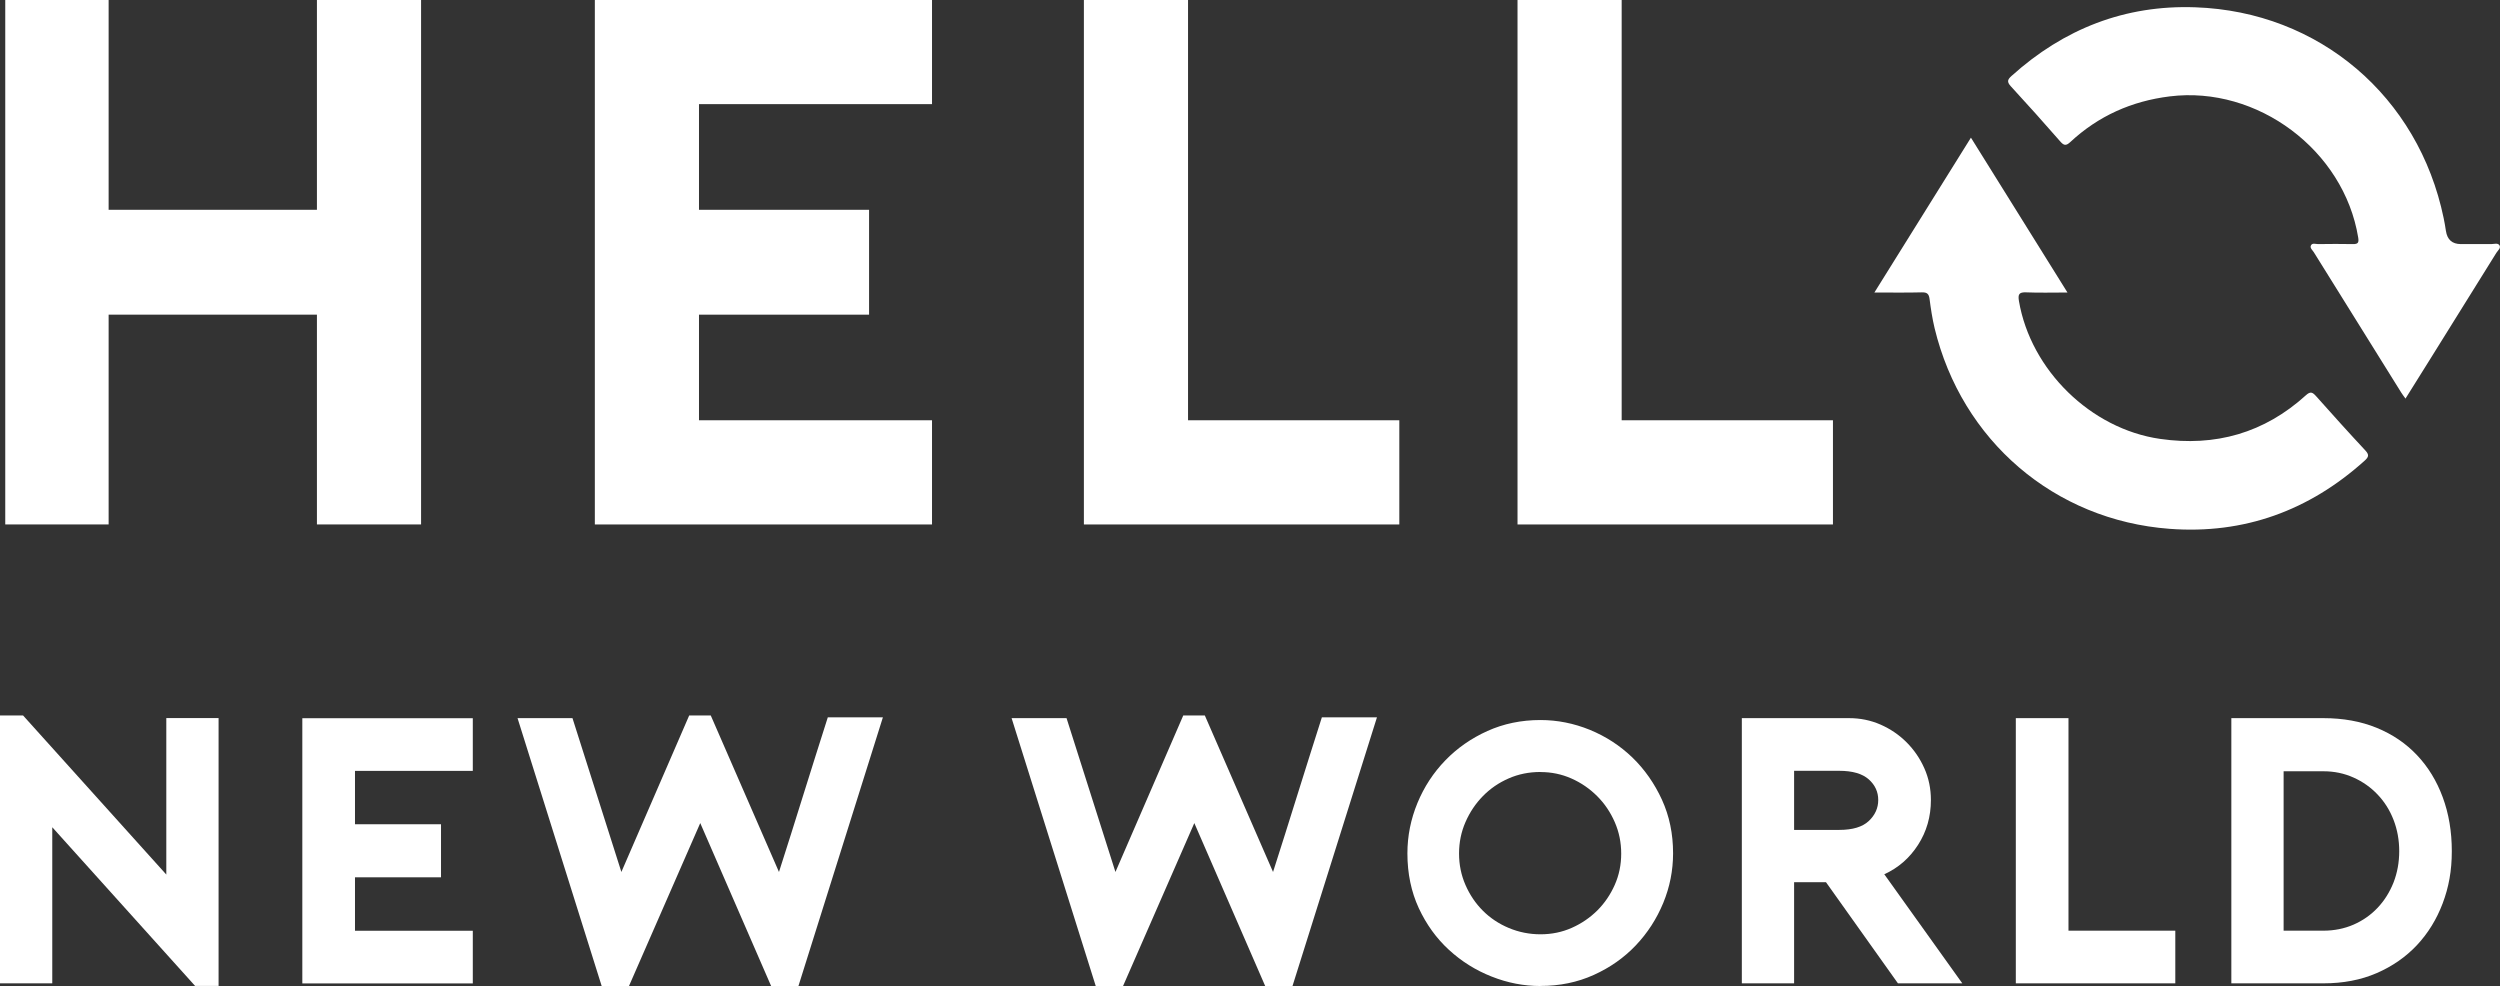 <?xml version="1.0" encoding="UTF-8"?><svg id="_イヤー_2" xmlns="http://www.w3.org/2000/svg" viewBox="0 0 318.53 125.63"><rect x="0" y="0" width="318.53" height="125.63" fill="#333333" stroke="none"/><defs><style>.cls-1{fill:#fff;}</style></defs><g id="_イヤー_1-2"><g><g><path class="cls-1" d="M306.49,50.79c-.24-.34-.4-.54-.53-.75-3.72-5.96-7.44-11.93-11.15-17.9-.17-.27-.53-.54-.37-.87,.17-.35,.6-.17,.91-.17,1.48-.02,2.96-.03,4.44,0,.66,.01,.78-.19,.67-.85-1.82-11.11-12.84-19.35-24-17.97-4.86,.6-9.1,2.49-12.68,5.82-.56,.52-.83,.44-1.29-.09-2.07-2.37-4.17-4.72-6.3-7.03-.53-.58-.38-.87,.11-1.31,6.66-6,14.46-9.06,23.41-8.74,15.79,.55,28.43,11.37,31.64,26.85,.11,.54,.21,1.09,.29,1.64q.25,1.67,1.89,1.68c1.3,0,2.59,0,3.89,0,.35,0,.83-.18,1.04,.15,.22,.35-.2,.66-.39,.96-2.79,4.5-5.59,8.98-8.39,13.47-1.04,1.66-2.07,3.32-3.2,5.12Z"/><path class="cls-1" d="M263.42,37.27c-1.92,0-3.58,.05-5.24-.02-.93-.04-1.09,.24-.94,1.12,1.5,8.78,9.15,16.28,17.98,17.55,7.04,1.02,13.28-.75,18.58-5.56,.59-.54,.86-.37,1.3,.12,2.07,2.32,4.15,4.64,6.27,6.91,.51,.55,.44,.83-.08,1.3-7.07,6.37-15.37,9.4-24.85,8.69-14.72-1.1-26.5-11.27-29.95-25.57-.29-1.22-.48-2.47-.64-3.71-.08-.64-.31-.87-.98-.85-1.92,.05-3.84,.02-6.05,.02,4.13-6.63,8.16-13.1,12.3-19.73,4.11,6.6,8.13,13.05,12.3,19.73Z"/></g><g><path class="cls-1" d="M53.65,0V66.82h-13.27v-26.73H13.84v26.73H.67V0H13.84V26.73h26.54V0h13.27Z"/><path class="cls-1" d="M89.06,13.27v13.46h21.67v13.36h-21.67v13.46h29.69v13.27h-42.96V0h42.96V13.27h-29.69Z"/><path class="cls-1" d="M178.29,66.82h-40.19V0h13.27V53.55h26.92v13.27Z"/><path class="cls-1" d="M233.54,66.82h-40.19V0h13.27V53.55h26.92v13.27Z"/></g><g><path class="cls-1" d="M0,91.16H2.94l18.25,20.27v-19.94h6.66v34.13h-2.99L6.66,105.4v19.89H0v-34.13Z"/><path class="cls-1" d="M45.23,98.21v6.81h10.96v6.76h-10.96v6.81h15.01v6.71h-21.72v-33.79h21.72v6.71h-15.01Z"/><path class="cls-1" d="M112.49,91.4l-10.76,34.23h-3.48l-9.03-20.76-9.08,20.76h-3.48l-10.72-34.13h7l6.23,19.6,8.64-19.94h2.75l8.69,19.94c1.03-3.22,2.07-6.5,3.11-9.85,1.05-3.35,2.08-6.63,3.11-9.85h7Z"/><path class="cls-1" d="M175.44,91.4l-10.76,34.23h-3.48l-9.03-20.76-9.08,20.76h-3.48l-10.72-34.13h7l6.23,19.6,8.64-19.94h2.75l8.69,19.94c1.03-3.22,2.07-6.5,3.11-9.85,1.05-3.35,2.08-6.63,3.11-9.85h7Z"/><path class="cls-1" d="M196.27,125.63c-2.12,0-4.2-.4-6.23-1.21-2.03-.8-3.84-1.94-5.43-3.4-1.59-1.46-2.87-3.23-3.84-5.31-.96-2.08-1.45-4.4-1.45-6.98,0-2.22,.43-4.36,1.28-6.42,.85-2.06,2.04-3.87,3.55-5.43,1.51-1.56,3.3-2.81,5.36-3.74,2.06-.93,4.31-1.4,6.76-1.4,2.16,0,4.26,.42,6.3,1.25,2.04,.84,3.84,2.01,5.41,3.52,1.56,1.51,2.82,3.31,3.77,5.38,.95,2.08,1.42,4.35,1.42,6.83,0,2.19-.42,4.3-1.25,6.32-.84,2.03-2,3.83-3.5,5.41-1.5,1.58-3.28,2.83-5.36,3.77s-4.34,1.4-6.78,1.4Zm0-27.27c-1.45,0-2.8,.27-4.05,.82-1.26,.55-2.35,1.3-3.28,2.25s-1.67,2.05-2.22,3.31-.82,2.59-.82,4.01,.27,2.75,.82,4.01,1.29,2.35,2.22,3.28c.93,.93,2.04,1.67,3.31,2.2s2.61,.8,4.03,.8,2.74-.27,3.98-.82c1.24-.55,2.32-1.29,3.26-2.22,.93-.93,1.67-2.02,2.22-3.26,.55-1.24,.82-2.57,.82-3.98s-.27-2.75-.82-4.01-1.29-2.36-2.24-3.31c-.95-.95-2.04-1.7-3.28-2.25-1.24-.55-2.55-.82-3.93-.82Z"/><path class="cls-1" d="M250.03,125.29h-8.21l-9.17-12.89h-4.06v12.89h-6.66v-33.79h13.66c1.42,0,2.75,.27,4.01,.82,1.25,.55,2.36,1.3,3.31,2.25,.95,.95,1.71,2.05,2.27,3.31,.56,1.25,.84,2.61,.84,4.05,0,2.12-.55,4.03-1.64,5.72-1.09,1.69-2.53,2.94-4.3,3.74l9.94,13.9Zm-15.69-19.55c1.71,0,2.96-.38,3.76-1.13,.8-.75,1.21-1.65,1.21-2.68s-.4-1.91-1.21-2.63-2.06-1.09-3.76-1.09h-5.75v7.53h5.75Z"/><path class="cls-1" d="M277.16,125.29h-20.32v-33.79h6.71v27.08h13.61v6.71Z"/><path class="cls-1" d="M284.3,125.29v-33.79h11.73c2.51,0,4.77,.41,6.78,1.23,2.01,.82,3.72,1.98,5.14,3.48,1.42,1.5,2.51,3.28,3.28,5.36,.77,2.08,1.16,4.37,1.16,6.88s-.39,4.59-1.16,6.64c-.77,2.04-1.87,3.82-3.28,5.33-1.42,1.51-3.13,2.7-5.14,3.57-2.01,.87-4.27,1.3-6.78,1.3h-11.73Zm6.66-6.71h5.07c1.38,0,2.66-.26,3.84-.77,1.17-.51,2.2-1.23,3.07-2.15,.87-.92,1.54-2,2.03-3.23,.48-1.24,.72-2.57,.72-3.98s-.24-2.74-.72-3.98c-.48-1.24-1.16-2.32-2.03-3.23-.87-.92-1.89-1.64-3.07-2.17s-2.45-.8-3.84-.8h-5.07v20.32Z"/></g></g></g></svg>